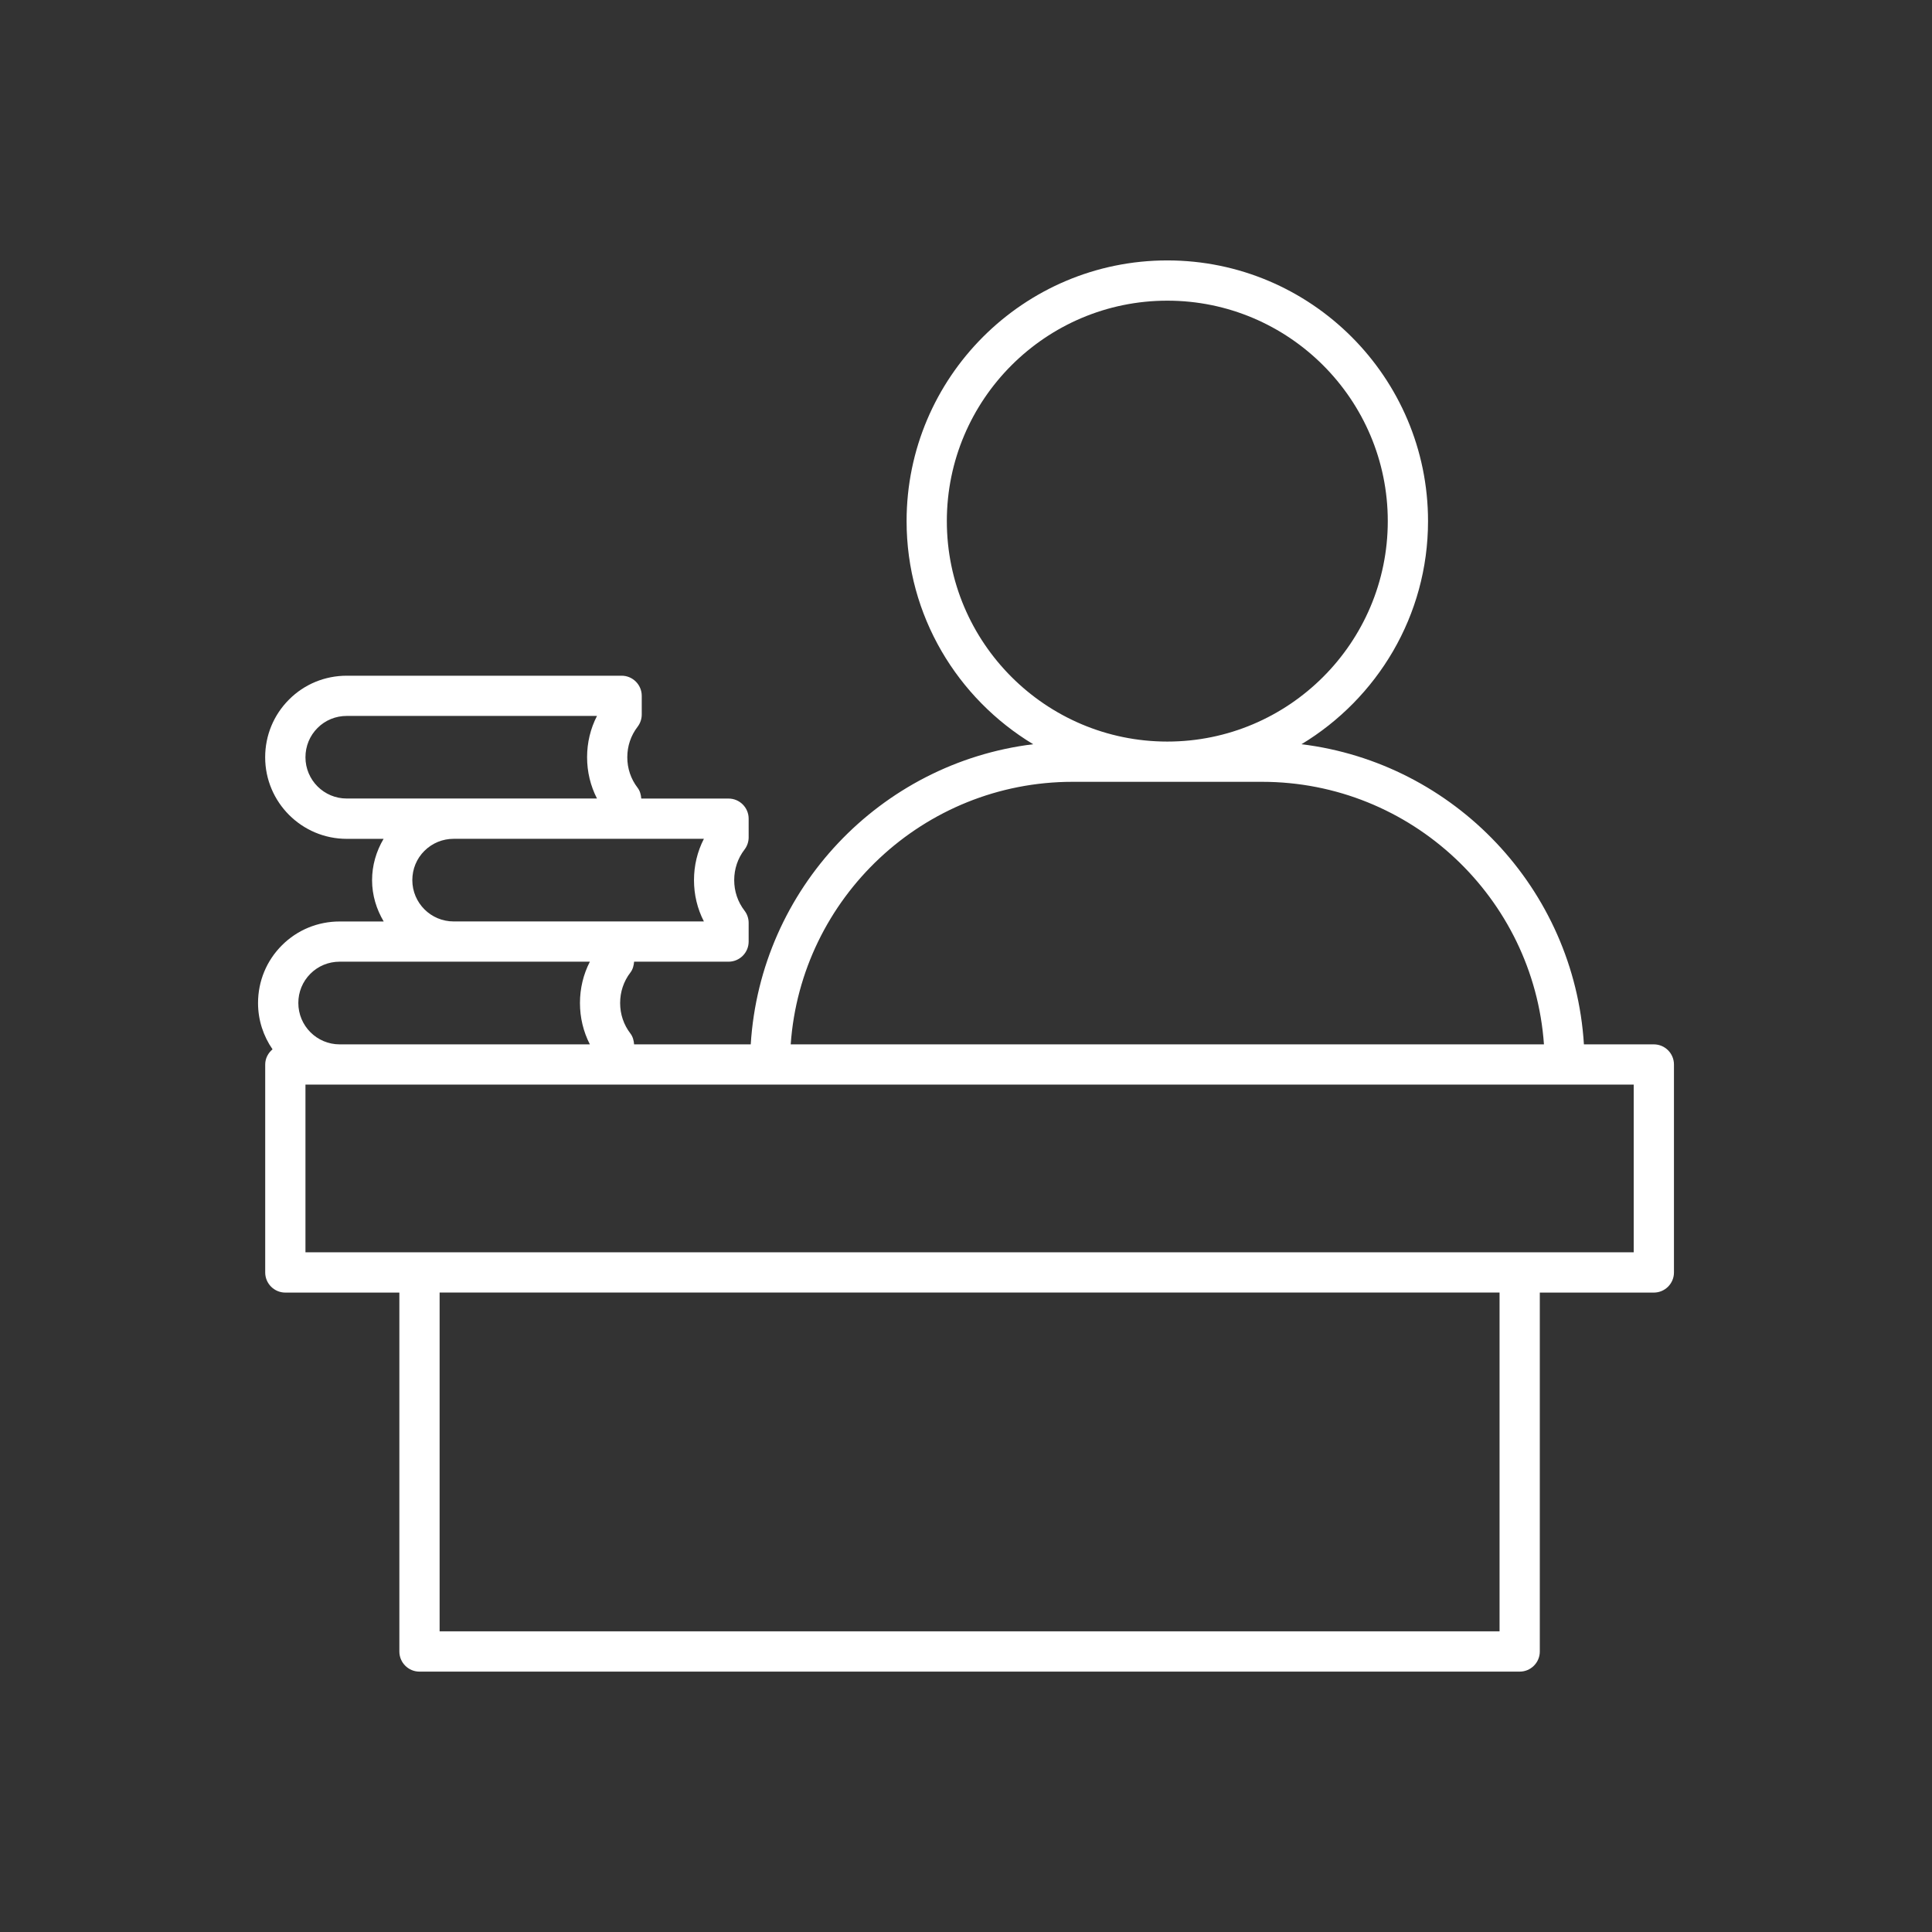 <!DOCTYPE svg PUBLIC "-//W3C//DTD SVG 1.1//EN" "http://www.w3.org/Graphics/SVG/1.1/DTD/svg11.dtd">

<!-- Uploaded to: SVG Repo, www.svgrepo.com, Transformed by: SVG Repo Mixer Tools -->
<svg width="800px" height="800px" viewBox="0 0 48 48" id="Layer_1" version="1.1" xml:space="preserve" xmlns="http://www.w3.org/2000/svg" xmlns:xlink="http://www.w3.org/1999/xlink" fill="#FFFFFF">

<rect x="0" y="0" width="48" height="48" fill="#333333" stroke="none"/>

<g id="SVGRepo_bgCarrier" stroke-width="0"/>

<g id="SVGRepo_tracerCarrier" stroke-linecap="round" stroke-linejoin="round"/>

<g id="SVGRepo_iconCarrier">

<style type="text/css"> .st0{fill:#FFFFFF;} </style>

<path class="st0" d="M41.089,25.947h-1.737c-0.24-3.863-3.219-6.991-7.017-7.457c1.88-1.135,3.144-3.192,3.144-5.543 c0-3.571-2.905-6.477-6.477-6.477s-6.478,2.906-6.478,6.477c0,2.352,1.264,4.408,3.145,5.543c-3.799,0.466-6.777,3.594-7.017,7.457 h-2.898c-0.007-0.096-0.032-0.192-0.091-0.269c-0.168-0.219-0.256-0.48-0.256-0.758s0.088-0.54,0.255-0.758 c0.06-0.077,0.084-0.173,0.092-0.269H18.1c0.276,0,0.5-0.224,0.5-0.5v-0.464c0-0.11-0.036-0.217-0.103-0.304 c-0.168-0.219-0.256-0.481-0.256-0.758c0-0.278,0.088-0.54,0.255-0.758c0.067-0.087,0.104-0.194,0.104-0.304V20.34 c0-0.276-0.224-0.5-0.5-0.5h-2.168c-0.007-0.096-0.032-0.191-0.091-0.268c-0.168-0.219-0.256-0.481-0.256-0.758 s0.088-0.54,0.256-0.758c0.066-0.087,0.103-0.194,0.103-0.304v-0.464c0-0.276-0.224-0.5-0.5-0.5H8.615 c-0.543,0-1.053,0.21-1.434,0.592c-0.382,0.382-0.593,0.891-0.593,1.435c0,1.117,0.909,2.026,2.026,2.026H9.53 c-0.182,0.308-0.286,0.658-0.286,1.027c0,0.376,0.11,0.724,0.289,1.026H8.438c-0.542,0-1.052,0.21-1.434,0.592 s-0.593,0.891-0.593,1.435c0,0.427,0.134,0.822,0.36,1.149c-0.109,0.092-0.182,0.224-0.182,0.378v5.166c0,0.276,0.224,0.5,0.5,0.5 h2.833v8.917c0,0.276,0.224,0.5,0.5,0.5h27.334c0.276,0,0.5-0.224,0.5-0.5v-8.917h2.833c0.276,0,0.5-0.224,0.5-0.5v-5.166 C41.589,26.171,41.365,25.947,41.089,25.947z M23.524,12.947c0-3.02,2.457-5.477,5.478-5.477c3.02,0,5.477,2.457,5.477,5.477 s-2.457,5.477-5.477,5.477C25.981,18.424,23.524,15.967,23.524,12.947z M26.649,19.424h4.704c3.705,0,6.749,2.883,7.006,6.523 H19.645C19.901,22.307,22.945,19.424,26.649,19.424z M7.589,18.814c0-0.276,0.106-0.534,0.3-0.728 c0.192-0.193,0.451-0.299,0.727-0.299h6.216c-0.162,0.315-0.246,0.664-0.246,1.026s0.084,0.711,0.246,1.026h-3.56H8.615 C8.049,19.84,7.589,19.38,7.589,18.814z M10.244,21.867c0-0.276,0.106-0.534,0.3-0.727s0.452-0.3,0.728-0.3h4.172h2.044 c-0.162,0.315-0.246,0.664-0.246,1.027c0,0.363,0.084,0.711,0.246,1.026h-2.221h-3.995C10.705,22.894,10.244,22.433,10.244,21.867z M7.711,24.193c0.193-0.193,0.451-0.3,0.727-0.3h2.834h3.383c-0.162,0.315-0.246,0.664-0.246,1.027c0,0.363,0.084,0.711,0.246,1.027 H8.438c-0.566,0-1.026-0.461-1.026-1.027C7.411,24.645,7.518,24.387,7.711,24.193z M37.256,40.53H10.922v-8.417h26.334V40.53z M40.589,31.113h-2.833H10.422H7.589v-4.166h0.849h6.829h3.86h19.75h1.712V31.113z"/>

</g>

</svg>